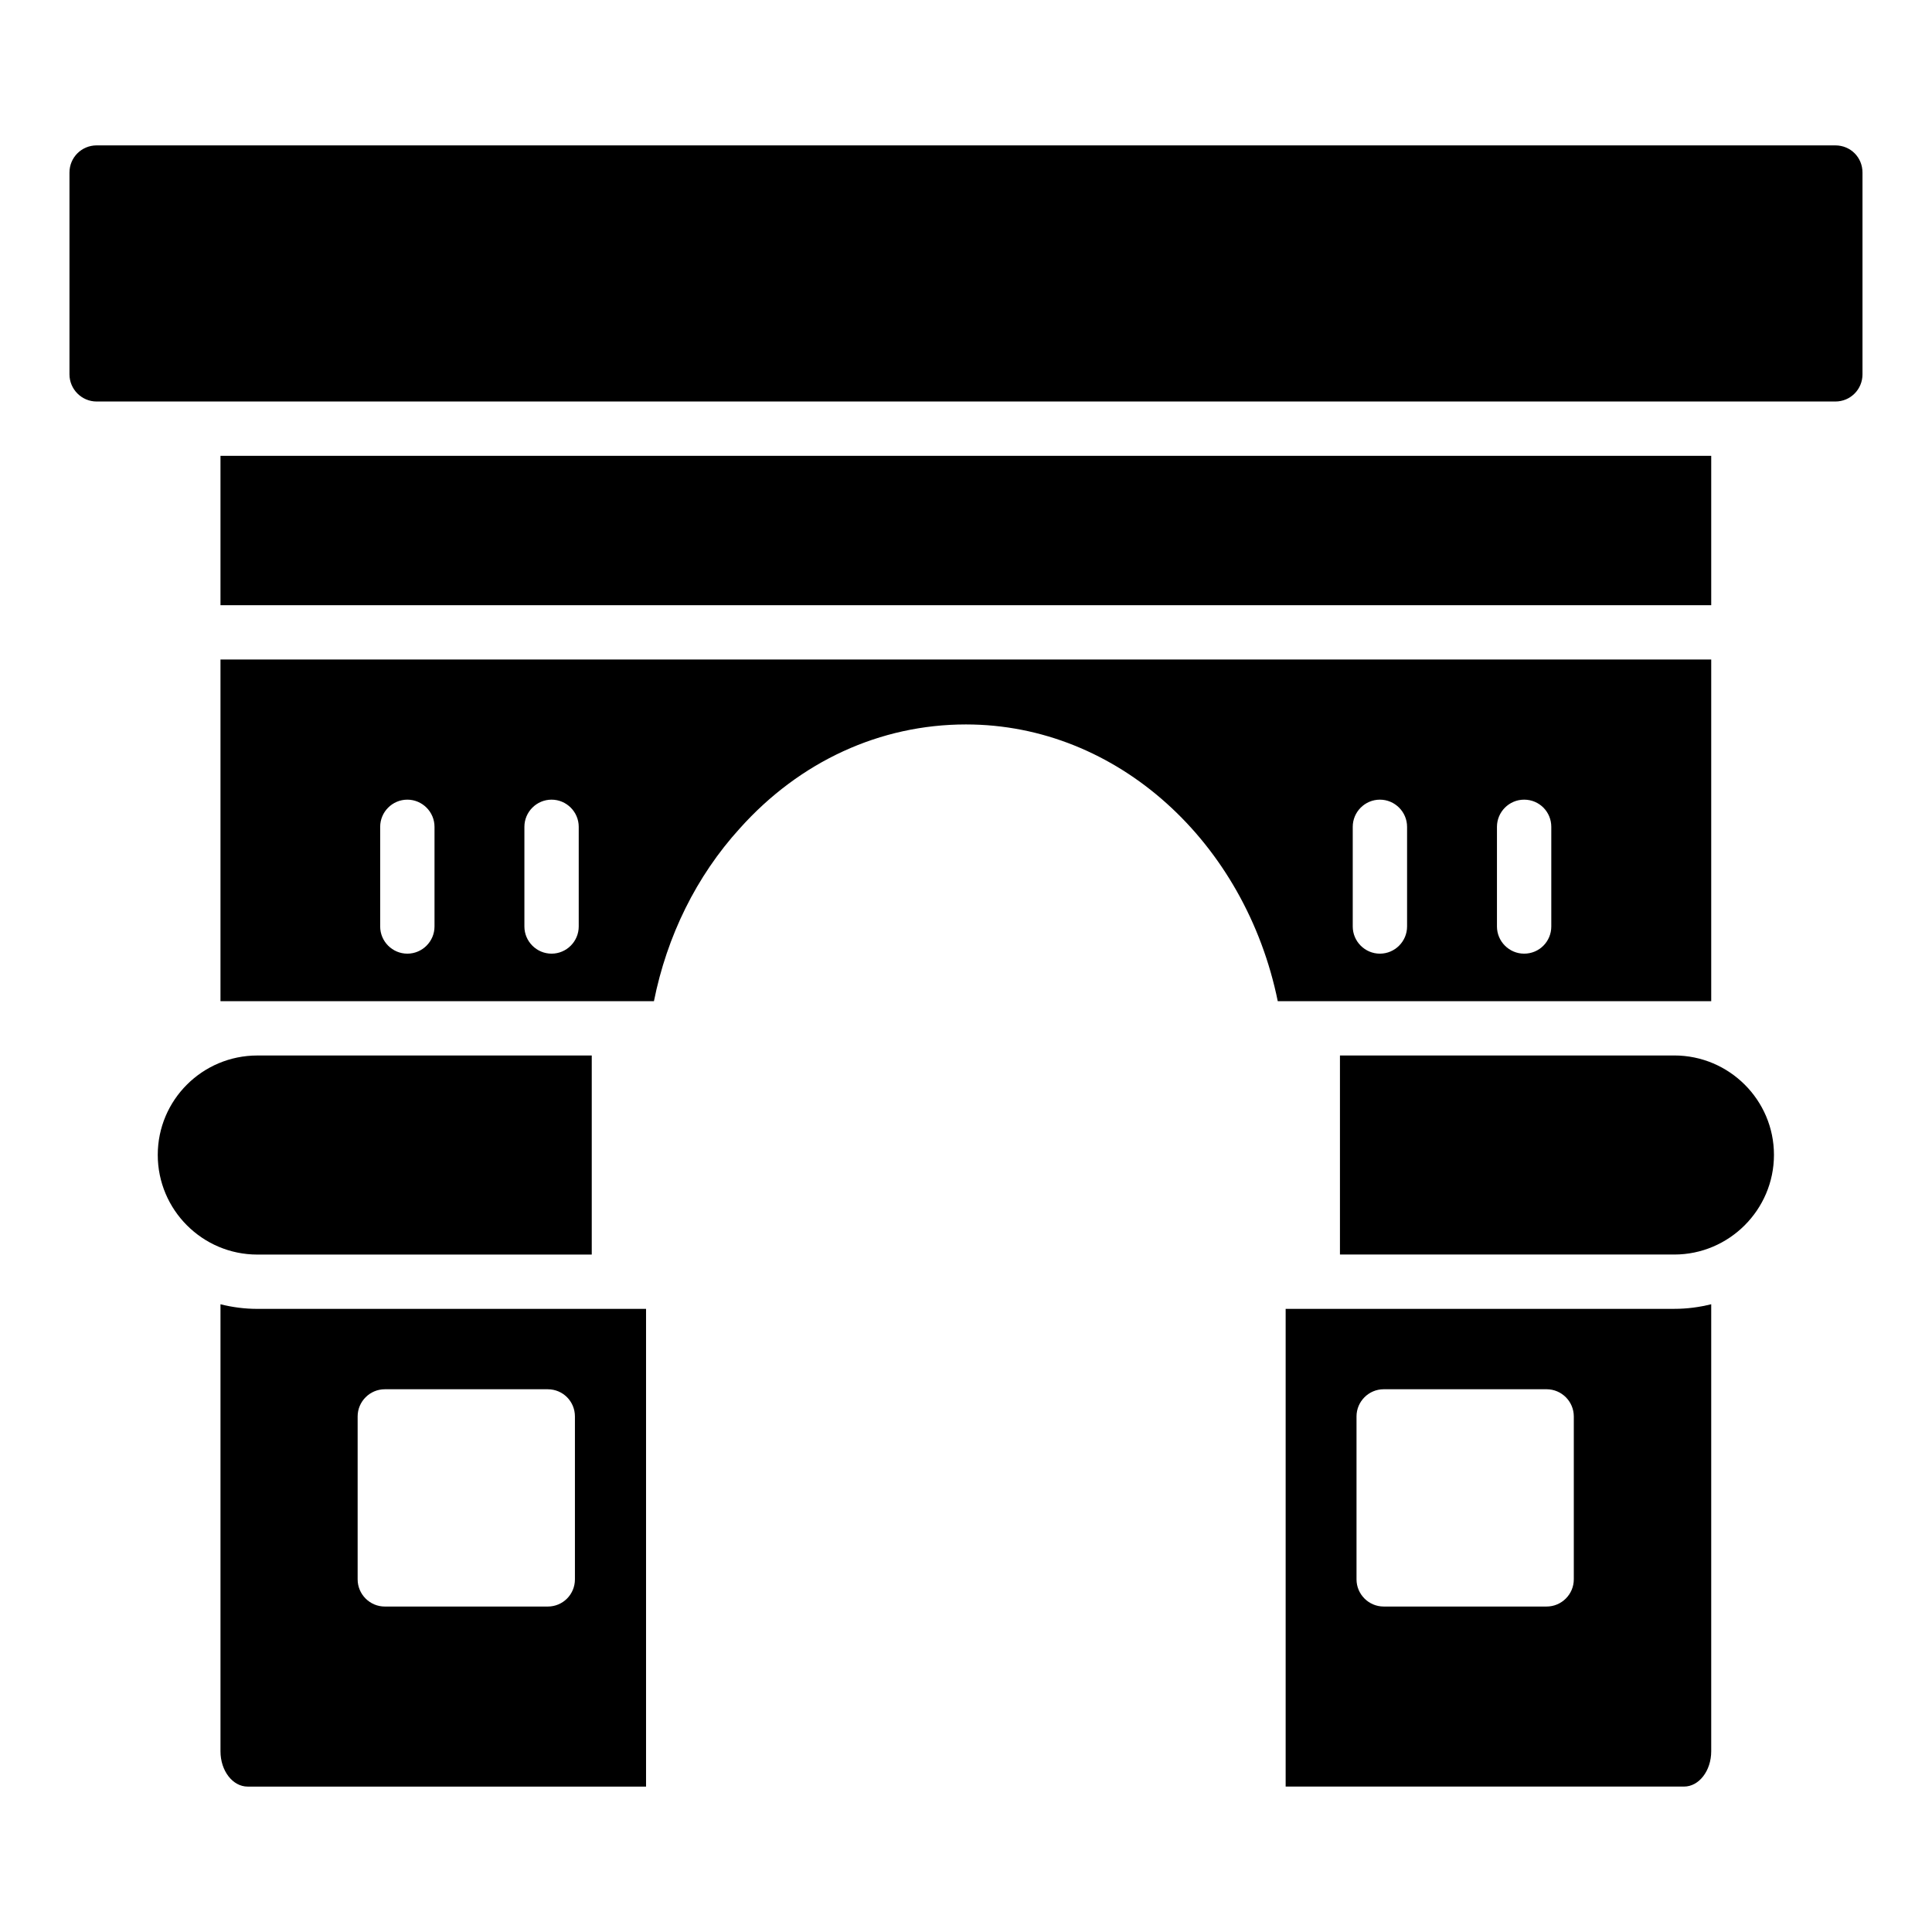 <?xml version="1.0" encoding="UTF-8"?>
<!-- Uploaded to: ICON Repo, www.iconrepo.com, Generator: ICON Repo Mixer Tools -->
<svg fill="#000000" width="800px" height="800px" version="1.1" viewBox="144 144 512 512" xmlns="http://www.w3.org/2000/svg">
 <g>
  <path d="m300.82 476.47v-52.754h-88.598c-14.609 0-26.414 11.805-26.414 26.344 0 14.539 11.805 26.414 26.414 26.414z"/>
  <path d="m587.7 423.71h-88.598v52.754h88.602c14.539 0 26.414-11.875 26.414-26.414-0.004-14.539-11.879-26.34-26.418-26.34z"/>
  <path d="m202.43 489.64v118.47c0 5.184 3.238 9.355 7.199 9.355h105.58v-126.6h-102.99c-3.383 0-6.621-0.43-9.789-1.223zm36.348 29.727c0-3.957 3.238-7.199 7.199-7.199h43.184c4.031 0 7.199 3.238 7.199 7.199v43.184c0 3.957-3.168 7.199-7.199 7.199h-43.184c-3.957 0-7.199-3.238-7.199-7.199z"/>
  <path d="m202.43 264.8h395.06v39.586h-395.06z"/>
  <path d="m597.49 318.78h-395.06v90.543h114.87c3.453-17.273 11.227-33.109 22.742-45.773 15.906-17.777 37.211-27.566 59.953-27.566 40.234 0 74.059 31.379 82.625 73.34h114.87zm-338.34 70.75c0 3.957-3.238 7.199-7.199 7.199-3.957 0-7.199-3.238-7.199-7.199v-26.414c0-3.957 3.238-7.199 7.199-7.199 3.957 0 7.199 3.238 7.199 7.199zm38.219 0c0 3.957-3.238 7.199-7.199 7.199-3.957 0-7.199-3.238-7.199-7.199v-26.414c0-3.957 3.238-7.199 7.199-7.199 3.957 0 7.199 3.238 7.199 7.199zm219.52 0c0 3.957-3.238 7.199-7.199 7.199-3.957 0-7.199-3.238-7.199-7.199v-26.414c0-3.957 3.238-7.199 7.199-7.199 3.957 0 7.199 3.238 7.199 7.199zm38.219 0c0 3.957-3.168 7.199-7.199 7.199-3.957 0-7.199-3.238-7.199-7.199v-26.414c0-3.957 3.238-7.199 7.199-7.199 4.031 0 7.199 3.238 7.199 7.199z"/>
  <path d="m484.71 490.86v126.6h105.58c3.957 0 7.199-4.176 7.199-9.355v-118.47c-3.168 0.793-6.406 1.223-9.789 1.223zm76.363 71.688c0 3.957-3.238 7.199-7.199 7.199h-43.184c-3.957 0-7.199-3.238-7.199-7.199v-43.184c0-3.957 3.238-7.199 7.199-7.199h43.184c3.957 0 7.199 3.238 7.199 7.199z"/>
  <path d="m630.38 182.53h-460.77c-3.957 0-7.199 3.168-7.199 7.199v53.477c0 3.957 3.238 7.199 7.199 7.199h460.77c4.031 0 7.199-3.238 7.199-7.199v-53.477c0-4.031-3.168-7.199-7.199-7.199z"/>
 </g>
</svg>